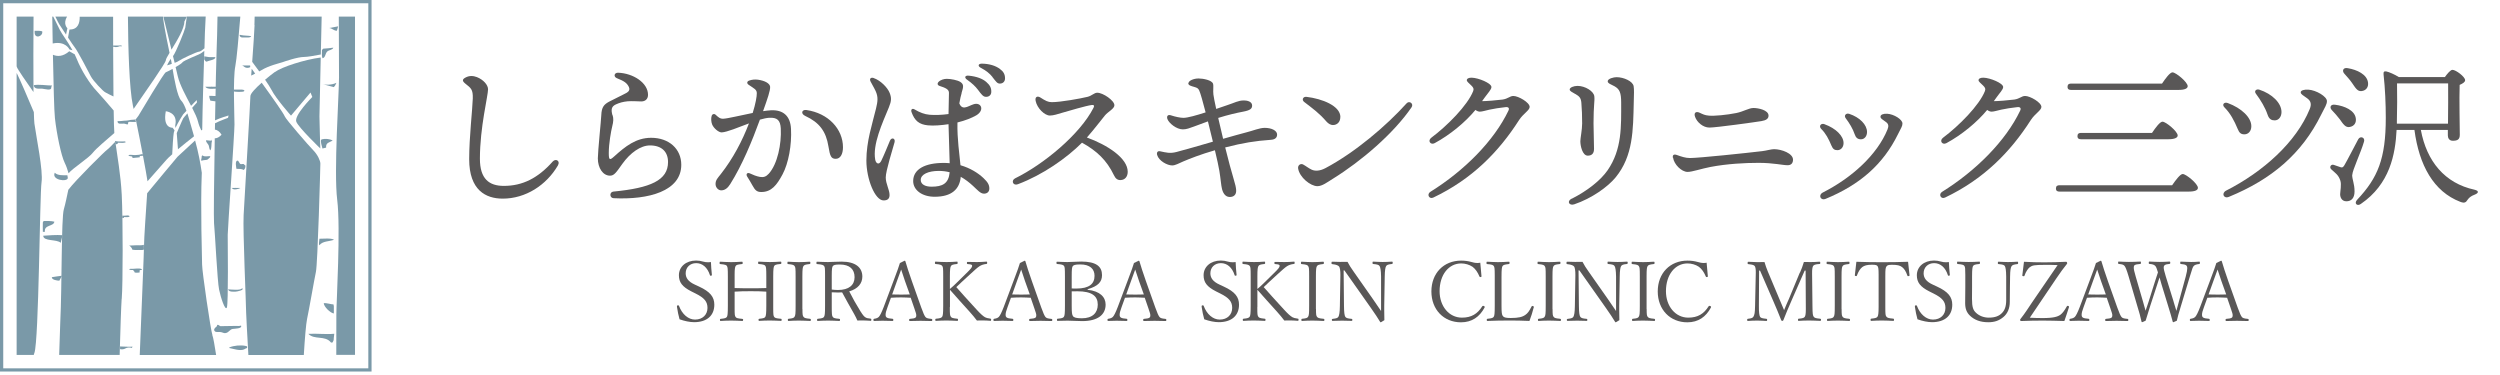 <svg width="340" height="51" viewBox="0 0 340 51" fill="none" xmlns="http://www.w3.org/2000/svg">
<g clip-path="url(#clip0_16_4901)">
<path d="M26.387 18.535C26.387 18.535 26.387 18.505 26.378 18.496C26.045 17.379 25.77 16.302 25.487 15.421C25.193 15.754 24.958 16.028 24.919 16.097C24.801 16.293 24.038 18.104 24.038 18.104L24.204 20.297C24.87 19.739 25.653 19.112 26.387 18.535Z" fill="#7A99A8"/>
<path d="M23.362 8.685C23.332 8.518 23.313 8.391 23.293 8.313C23.274 8.205 23.244 8.097 23.225 7.999C22.941 8.401 22.716 8.89 22.716 8.89C22.716 8.89 23.019 8.802 23.362 8.685Z" fill="#7A99A8"/>
<path d="M25.183 3.799C25.134 4.112 23.949 7.089 23.528 7.637C23.607 7.95 23.675 8.264 23.753 8.548C23.998 8.46 24.214 8.362 24.312 8.283C24.586 8.068 26.779 7.02 27.102 7.02C27.229 7.02 27.513 6.815 27.807 6.57C27.846 5.424 27.866 4.641 27.866 4.475C27.866 4.23 27.915 3.329 27.974 2.252H25.408C25.408 2.252 25.242 3.456 25.193 3.789L25.183 3.799Z" fill="#7A99A8"/>
<path d="M27.787 6.913C27.562 7.089 27.357 7.245 27.259 7.294C26.985 7.461 24.958 8.225 24.791 8.499C24.723 8.616 24.321 8.871 23.881 9.125C24.008 9.644 24.116 10.085 24.184 10.398C24.468 11.583 25.3 13.081 25.986 14.393C26.387 13.982 26.75 13.61 26.75 13.61L26.789 13.933C26.789 13.933 26.495 14.266 26.133 14.667C26.505 15.392 26.818 16.058 26.936 16.557C27.024 16.939 27.19 17.35 27.376 17.742C27.415 17.712 27.454 17.673 27.503 17.644C27.543 14.54 27.699 9.781 27.787 6.913Z" fill="#7A99A8"/>
<path d="M23.313 6.766C24.057 5.561 25.075 3.897 25.075 2.928L25.408 2.272H22.216C22.393 3.006 22.863 4.925 23.323 6.766H23.313Z" fill="#7A99A8"/>
<path d="M7.197 7.451C7.275 11.358 7.363 15.118 7.471 16.077C7.715 18.261 8.323 21.178 8.802 22.148C9.027 22.598 9.204 23.127 9.321 23.567C9.967 22.814 12.024 21.531 12.611 20.787C13.14 20.121 14.471 19.044 15.548 18.094C15.548 18.094 15.548 18.084 15.548 18.075C15.509 17.595 15.48 16.479 15.46 15.03C14.677 14.109 13.659 12.924 13.14 12.376C12.219 11.416 11.054 9.576 10.418 7.97C10.33 7.755 10.232 7.549 10.134 7.334V7.373L9.419 6.971C8.567 7.715 7.804 7.706 7.206 7.451H7.197Z" fill="#7A99A8"/>
<path d="M34.23 9.351C34.191 9.918 34.161 10.281 34.161 10.281C34.161 10.281 34.406 10.163 34.7 10.007L34.23 9.351Z" fill="#7A99A8"/>
<path d="M23.861 17.399C24.214 16.645 24.821 15.666 24.909 15.549C24.948 15.499 25.124 15.313 25.359 15.069C25.144 14.452 24.909 13.953 24.635 13.669C24.125 13.13 23.704 10.79 23.47 9.37C23.049 9.595 22.667 9.791 22.549 9.83C22.275 9.938 19.259 15.03 18.828 15.744C18.77 15.842 18.633 16.018 18.466 16.224C19.142 19.504 19.886 23.44 20.062 24.654C20.415 24.263 21.962 22.51 22.676 21.688C22.814 21.531 23.078 21.276 23.421 20.983C23.46 20.141 23.548 18.515 23.636 18.045C23.655 17.957 23.685 17.84 23.734 17.722L23.47 17.37C23.47 17.37 22.108 17.487 22.549 15.127C22.549 15.127 24.233 15.284 23.832 17.047L23.861 17.419V17.399Z" fill="#7A99A8"/>
<path d="M42.964 36.981C43.209 35.895 43.571 22.608 43.571 22.246C43.571 21.883 43.209 21.041 42.602 20.434C41.995 19.827 38.861 16.204 38.734 15.842C38.617 15.48 36.805 12.944 36.805 12.944L35.591 11.25C34.769 11.985 34.054 12.719 34.054 13.071C34.054 13.678 33.251 27.082 33.133 29.256C33.016 31.43 33.476 41.456 33.476 42.543C33.476 43.023 33.633 45.47 33.78 48.281H41.319C41.446 46.146 41.622 44.011 41.76 43.385C42.004 42.298 42.729 38.068 42.964 36.981Z" fill="#7A99A8"/>
<path d="M32.663 2.262H29.579C29.55 3.946 29.511 5.669 29.462 6.775C29.413 7.921 29.325 11.955 29.246 16.371C29.942 16.028 31.087 15.705 31.087 15.705L31.009 16.028C31.009 16.028 29.873 16.439 29.246 16.762C29.246 17.047 29.236 17.33 29.227 17.624C29.53 17.673 29.863 17.859 30.128 18.319C30.128 18.319 29.726 18.819 29.207 18.809C29.109 24.351 29.05 29.795 29.109 30.353C29.227 31.439 29.56 38.293 29.795 39.38C30.02 40.467 30.617 42.318 30.852 41.828C31.077 41.348 30.97 32.644 30.97 31.919C30.97 31.195 31.89 18.153 31.89 16.939C31.89 15.725 31.665 10.653 32.008 8.969C32.184 8.097 32.458 5.042 32.683 2.281L32.663 2.262Z" fill="#7A99A8"/>
<path d="M2.291 9.106C2.33 9.331 3.701 11.319 4.553 12.523C4.523 9.478 4.543 5.424 4.563 2.262H2.262V8.998C2.281 9.047 2.291 9.086 2.291 9.106Z" fill="#7A99A8"/>
<path d="M28.884 45.549C28.659 44.942 27.484 36.932 27.484 35.973C27.484 35.229 27.249 28.238 27.445 23.499C27.268 22.255 26.985 20.718 26.534 19.103C25.369 20.17 24.204 21.257 24.145 21.316C24.037 21.423 20.562 25.614 20.013 26.28C19.876 28.395 19.582 32.428 19.582 33.574C19.582 34.338 19.279 41.25 19.005 48.281H29.393C29.207 47.047 29.002 45.872 28.874 45.559L28.884 45.549Z" fill="#7A99A8"/>
<path d="M34.622 3.397C34.622 3.858 34.436 6.54 34.299 8.411C34.602 8.822 34.935 9.272 35.258 9.713C35.366 9.654 35.464 9.595 35.532 9.556C36.56 8.92 38.049 8.587 38.391 8.469C38.734 8.352 40.457 7.745 41.368 7.745C41.799 7.745 42.748 7.578 43.63 7.412C43.669 5.649 43.708 3.848 43.747 2.262H34.632C34.612 2.81 34.602 3.231 34.602 3.397H34.622Z" fill="#7A99A8"/>
<path d="M37.363 9.801C37.001 10.075 36.521 10.438 36.051 10.839C36.443 11.417 36.766 11.906 36.923 12.22C37.53 13.424 39.576 15.725 39.576 15.725L42.23 12.582L42.474 13.189C42.474 13.189 39.938 15.725 40.301 16.567C40.663 17.409 43.561 20.19 43.561 20.19C43.561 20.19 43.444 16.449 43.444 15.842C43.444 15.568 43.532 11.857 43.62 7.823C41.505 8.088 38.342 9.086 37.363 9.811V9.801Z" fill="#7A99A8"/>
<path d="M4.68 47.997C5.287 46.293 5.405 26.387 5.649 24.811C5.894 23.235 4.925 18.623 4.68 16.802C4.651 16.547 4.621 16.009 4.602 15.245C3.975 13.717 2.487 10.31 2.35 10.095C2.33 10.065 2.301 10.007 2.262 9.928V48.271H4.592C4.621 48.173 4.641 48.075 4.67 47.997H4.68Z" fill="#7A99A8"/>
<path d="M46.077 2.262C46.097 5.473 46.107 9.272 46.107 10.525C46.107 12.817 45.382 23.332 45.862 27.19C46.342 31.058 45.745 41.084 45.745 42.768C45.745 43.434 45.745 45.637 45.735 48.261H48.281V2.262H46.077Z" fill="#7A99A8"/>
<path d="M16.557 40.643C16.723 38.626 16.723 29.863 16.557 26.495C16.42 23.744 15.94 21.208 15.685 19.269C15.127 19.847 14.706 20.278 14.608 20.327C14.334 20.493 10.232 24.547 9.302 25.8V25.761C9.116 26.652 8.881 27.788 8.685 28.453C8.322 29.667 8.44 38.891 8.195 43.865C8.146 44.952 8.097 46.498 8.048 48.271H16.273C16.371 44.726 16.479 41.525 16.547 40.643H16.557Z" fill="#7A99A8"/>
<path d="M9.449 4.005L9.253 5.111C9.644 5.708 10.026 6.266 10.173 6.452C10.535 6.893 12.024 9.733 12.347 10.369C12.67 11.005 14.011 12.396 14.295 12.543C14.687 12.738 14.99 12.934 15.431 13.12C15.392 9.449 15.382 4.759 15.382 2.272H10.839C10.858 3.114 10.614 4.034 9.449 4.014V4.005Z" fill="#7A99A8"/>
<path d="M18.075 14.373C18.104 14.52 18.133 14.667 18.173 14.814C19.808 12.435 22.559 8.548 22.559 8.176C22.559 8.039 22.765 7.666 23.058 7.187C22.402 4.093 22.216 2.79 22.158 2.262H17.399C17.428 6.413 17.575 12.053 18.075 14.364V14.373Z" fill="#7A99A8"/>
<path d="M7.529 2.262C7.784 2.771 7.999 3.221 8.048 3.28C8.107 3.358 8.528 4.005 8.979 4.7L9.165 3.838C9.165 3.838 8.518 3.251 9.125 2.262H7.52H7.529Z" fill="#7A99A8"/>
<path d="M9.448 6.727L9.86 6.834C9.194 5.63 8.371 4.543 8.166 4.122C8.009 3.809 7.598 2.996 7.245 2.262H7.108C7.128 3.397 7.148 4.651 7.167 5.914C8.93 5.542 9.448 6.727 9.448 6.727Z" fill="#7A99A8"/>
<path d="M4.71 4.191C5.062 4.191 5.424 4.161 5.738 4.259C5.904 4.945 4.68 5.366 4.71 4.377" fill="#7A99A8"/>
<path d="M7.089 11.632C6.325 11.632 5.326 11.446 4.592 11.583C4.641 12.18 5.297 12.043 5.747 12.063C6.11 12.082 7.069 12.435 6.971 11.818" fill="#7A99A8"/>
<path d="M9.165 23.832C8.646 23.842 7.823 23.891 7.451 23.489C6.952 24.507 9.194 24.791 9.223 24.204" fill="#7A99A8"/>
<path d="M8.499 31.988C7.657 31.919 6.727 32.008 5.885 32.056C5.875 32.859 7.774 32.507 8.254 33.026" fill="#7A99A8"/>
<path d="M5.933 30.059C6.433 30.059 6.932 30.03 7.392 30.147C7.324 30.823 5.963 30.539 6.11 31.518C6.022 31.538 5.914 31.538 5.826 31.518C5.806 31.097 5.826 30.666 5.826 30.245" fill="#7A99A8"/>
<path d="M8.43 37.5C7.98 37.569 7.51 37.608 7.05 37.696C7.02 38.059 7.755 38.166 8.068 38.176" fill="#7A99A8"/>
<path d="M15.48 6.188H16.204C16.361 6.188 16.547 6.12 16.586 6.296C16.479 6.296 16.361 6.276 16.253 6.296C16.165 6.315 16.107 6.354 16.028 6.374C15.94 6.394 15.744 6.413 15.666 6.403C15.568 6.403 15.499 6.325 15.372 6.364C15.353 6.315 15.323 6.257 15.313 6.198C15.362 6.198 15.411 6.198 15.46 6.198" fill="#7A99A8"/>
<path d="M18.456 16.224C18.29 16.293 18.006 16.273 17.8 16.302C17.605 16.332 17.428 16.381 17.223 16.4C16.978 16.41 16.714 16.42 16.479 16.459C16.312 16.488 16.155 16.459 15.989 16.469C15.96 16.968 16.527 16.792 16.86 16.811C17.047 16.821 17.193 16.939 17.399 16.909C17.448 16.704 17.37 16.547 17.654 16.567C17.947 16.586 18.202 16.596 18.486 16.586C18.486 16.567 18.486 16.567 18.505 16.557C18.427 16.498 18.447 16.371 18.447 16.273" fill="#7A99A8"/>
<path d="M15.666 19.181C16.009 19.259 16.371 19.25 16.723 19.24C16.86 19.24 17.086 19.171 17.086 19.357C16.831 19.465 16.498 19.426 16.234 19.416C16.204 19.416 16.087 19.396 16.048 19.416C16.009 19.445 16.028 19.504 15.999 19.533C15.921 19.612 15.823 19.631 15.695 19.622C15.666 19.485 15.686 19.299 15.627 19.161" fill="#7A99A8"/>
<path d="M19.367 20.953C19.073 21.041 18.721 21.081 18.417 21.09C18.133 21.11 17.742 21.002 17.468 21.09C17.487 21.227 17.712 21.247 17.82 21.257C18.055 21.286 17.957 21.306 18.026 21.482C18.133 21.502 18.28 21.462 18.398 21.453C18.593 21.453 18.809 21.404 19.015 21.384C19.024 21.316 19.015 21.267 18.985 21.208C19.171 21.198 19.338 21.208 19.524 21.159C19.465 21.11 19.416 21.032 19.387 20.953" fill="#7A99A8"/>
<path d="M16.625 29.334H16.919C17.076 29.334 17.399 29.266 17.536 29.334C17.585 29.354 17.624 29.374 17.595 29.472C17.389 29.579 17.105 29.511 16.88 29.521C16.88 29.677 16.733 29.619 16.635 29.667" fill="#7A99A8"/>
<path d="M19.582 33.29C19.22 33.408 18.848 33.339 18.476 33.359C18.163 33.378 17.849 33.398 17.526 33.398C17.693 33.398 17.996 33.789 17.986 33.946C18.261 34.025 18.613 33.995 18.897 33.995C19.103 33.995 19.377 34.034 19.573 33.946C19.582 33.75 19.563 33.525 19.563 33.319" fill="#7A99A8"/>
<path d="M19.269 36.59C18.917 36.453 18.427 36.541 18.055 36.56C17.928 36.56 17.644 36.511 17.565 36.639C17.693 36.756 17.957 36.707 18.114 36.717C18.133 36.805 18.192 36.893 18.28 36.913C18.163 37.177 18.848 37.07 18.985 37.06C19.005 36.991 18.966 36.805 19.005 36.756C19.083 36.668 19.24 36.795 19.289 36.668" fill="#7A99A8"/>
<path d="M16.293 47.115C16.86 47.115 17.468 47.194 18.026 47.145C18.016 47.213 17.957 47.252 17.918 47.321C17.673 47.194 17.252 47.262 17.027 47.399C16.831 47.517 16.567 47.536 16.322 47.478C16.322 47.38 16.351 47.272 16.322 47.194" fill="#7A99A8"/>
<path d="M32.732 4.758C33.202 4.866 33.692 4.827 34.162 4.915C34.093 5.17 33.447 5.091 33.212 5.091C33.045 5.091 32.85 5.131 32.712 5.023C32.624 4.954 32.556 4.758 32.595 4.729" fill="#7A99A8"/>
<path d="M34.015 8.93C34.113 8.89 33.878 8.9 33.809 8.9C33.692 8.9 33.584 8.9 33.466 8.9H32.84C33.055 8.881 33.173 9.096 33.368 9.174C33.594 9.262 33.809 9.243 34.025 9.135C34.025 9.086 34.034 9.037 34.025 8.988" fill="#7A99A8"/>
<path d="M31.812 12.19C32.184 12.19 32.556 12.19 32.918 12.19C33.173 12.19 33.408 12.357 33.065 12.464C32.928 12.503 31.821 12.523 31.773 12.405" fill="#7A99A8"/>
<path d="M33.241 22.422C33.153 22.177 32.869 22.383 32.693 22.304C32.566 22.246 32.458 21.854 32.321 21.844C31.91 21.834 32.135 22.784 32.154 22.96C32.477 22.98 32.869 22.941 33.153 23.117C33.349 22.911 33.378 22.804 33.378 22.51" fill="#7A99A8"/>
<path d="M31.41 25.565C31.841 25.565 32.272 25.535 32.703 25.565C32.487 25.712 31.694 25.907 31.557 25.584" fill="#7A99A8"/>
<path d="M31.156 39.361C31.302 39.361 32.869 39.547 32.908 39.184C33.339 39.449 32.194 39.664 32.027 39.664C31.714 39.674 31.156 39.723 31.009 39.361" fill="#7A99A8"/>
<path d="M30.206 44.354C30.725 44.354 31.459 44.335 32.047 44.325C32.282 44.325 32.566 44.364 32.781 44.276C32.996 44.707 31.88 44.697 31.645 44.736C31.253 44.795 31.146 45.196 30.715 45.294C30.46 45.353 30.304 45.216 30.049 45.167C29.824 45.118 29.432 45.216 29.246 45.079C29.099 44.961 29.09 44.805 29.197 44.658C29.374 44.413 29.481 44.511 29.55 44.178C29.736 44.139 29.834 44.325 30 44.364" fill="#7A99A8"/>
<path d="M33.359 47.037C32.722 46.91 31.802 46.988 31.185 47.252C31.175 47.272 31.175 47.301 31.185 47.331C31.792 47.438 32.566 47.752 33.182 47.526C33.329 47.468 33.447 47.34 33.603 47.34C33.603 47.272 33.623 47.174 33.603 47.105" fill="#7A99A8"/>
<path d="M28.776 18.917C28.982 19.279 28.189 19.054 28.032 19.073C27.974 19.338 28.287 19.534 28.375 19.759C28.463 19.984 28.444 20.278 28.6 20.454C28.845 20.092 28.688 19.641 28.825 19.21" fill="#7A99A8"/>
<path d="M27.778 7.657C28.062 7.686 28.287 7.774 28.6 7.774C28.825 7.774 29.06 7.774 29.286 7.774C29.325 8.097 28.571 8.215 28.355 8.293C27.983 8.43 28.023 8.44 27.778 8.078" fill="#7A99A8"/>
<path d="M29.609 11.798C29.041 11.798 28.492 11.779 27.915 11.798C28.199 12.21 29.158 12.063 29.599 12.033C29.628 11.984 29.638 11.926 29.628 11.857" fill="#7A99A8"/>
<path d="M28.375 13.032C28.874 13.012 29.393 13.12 29.893 13.032C29.912 13.169 29.873 13.629 29.775 13.727C29.619 13.884 28.874 13.708 28.61 13.688C28.541 13.482 28.444 13.257 28.463 13.032" fill="#7A99A8"/>
<path d="M27.503 21.129C27.592 21.159 27.67 21.227 27.768 21.247C27.895 21.276 28.042 21.257 28.169 21.257C28.306 21.257 28.453 21.227 28.59 21.237C28.62 21.413 28.463 21.482 28.355 21.59C28.218 21.727 28.15 21.746 27.964 21.756C27.856 21.756 27.758 21.776 27.65 21.795C27.562 21.815 27.445 21.864 27.357 21.844C27.337 21.727 27.396 21.599 27.415 21.482C27.425 21.404 27.415 21.237 27.474 21.178" fill="#7A99A8"/>
<path d="M45.461 45.392C44.295 45.5 43.12 45.333 41.936 45.402C42.758 46.264 44.207 45.578 45 46.567C45.059 46.577 45.118 46.587 45.167 46.616C45.333 46.45 45.412 46.234 45.392 45.989" fill="#7A99A8"/>
<path d="M43.444 32.468C43.963 32.468 45.03 32.35 45.431 32.605C44.814 32.849 43.835 32.771 43.444 33.359C43.375 33.251 43.375 33.143 43.385 33.006" fill="#7A99A8"/>
<path d="M45.353 41.397C45.098 41.417 44.423 41.182 44.031 41.231C44.051 41.73 44.932 42.572 45.402 42.631C45.412 42.298 45.402 41.965 45.402 41.642" fill="#7A99A8"/>
<path d="M43.786 18.946C44.227 18.828 44.873 18.887 45.245 19.122C44.795 19.377 44.286 19.396 44.354 20.072C44.188 20.111 44.011 20.15 43.855 20.199C43.767 19.857 43.571 19.269 43.669 19.015" fill="#7A99A8"/>
<path d="M45.754 11.26C45.157 11.563 44.286 11.593 43.669 11.387C44.217 11.505 44.824 11.72 45.392 11.847C45.451 11.779 45.539 11.7 45.578 11.622" fill="#7A99A8"/>
<path d="M43.963 6.619C44.403 6.609 44.883 6.531 45.333 6.482C45.206 6.834 44.746 6.766 44.481 7.03C44.227 7.285 44.266 7.853 43.855 7.921C43.737 7.569 43.786 7.167 43.786 6.795" fill="#7A99A8"/>
<path d="M45.989 3.584C45.657 3.652 45.089 3.75 44.775 3.809C45.187 3.848 45.402 4.191 45.813 4.181" fill="#7A99A8"/>
<path d="M50.532 50.532H0V0H50.532V50.532ZM0.441 50.092H50.092V0.441H0.441V50.092Z" fill="#7A99A8"/>
<path d="M75.882 22.49C74.306 25.193 71.476 27.014 68.372 27.014C66.081 27.014 63.809 25.878 63.809 21.648C63.809 18.652 64.26 14.834 64.299 13.404C64.338 12.141 64.044 11.985 63.291 11.377C62.84 11.015 62.84 10.79 63.33 10.535C63.829 10.271 64.348 10.291 64.857 10.486C65.738 10.829 66.375 11.554 66.375 12.141C66.375 13.062 65.268 17.282 65.268 21.59C65.268 24.331 66.522 25.281 68.519 25.281C71.065 25.281 73.16 24.233 75.167 21.971C75.598 21.502 76.225 21.893 75.882 22.481V22.49Z" fill="#595757"/>
<path d="M83.323 15.686C83.451 16.136 83.431 16.528 83.264 17.184C83.098 17.84 82.794 19.543 82.794 20.806C82.794 21.795 82.922 21.825 83.529 21.276C85.046 19.906 86.496 18.74 88.562 18.74C90.98 18.74 92.654 20.248 92.654 22.412C92.654 25.996 88.209 27.19 83.451 26.955C82.883 26.926 82.863 26.113 83.421 26.055C88.503 25.565 90.853 24.508 90.853 22.04C90.853 20.63 89.981 19.778 88.395 19.778C87.122 19.778 85.712 20.787 84.645 22.275C83.803 23.46 83.529 23.891 82.961 23.891C81.992 23.891 81.306 22.833 81.306 21.541C81.306 20.62 81.757 16.263 81.776 15.666C81.815 14.54 82.168 14.207 82.804 13.845C83.079 13.688 84.968 12.778 85.272 12.591C85.585 12.396 85.663 12.122 85.536 11.847C85.262 11.28 84.9 11.035 83.891 10.633C83.411 10.438 83.519 9.879 84.058 9.889C86.094 9.958 88.131 11.25 88.131 12.895C88.131 13.453 87.778 13.796 87.21 13.796C87.093 13.796 85.82 13.727 85.36 13.776C84.753 13.835 84.253 13.972 83.764 14.197C83.176 14.472 83.069 14.853 83.294 15.676L83.323 15.686Z" fill="#595757"/>
<path d="M102.925 12.67C102.925 12.18 102.563 12.043 101.819 11.534C101.545 11.348 101.564 11.084 101.868 10.966C102.23 10.829 102.661 10.78 103.092 10.839C104.041 10.976 104.697 11.348 104.737 11.798C104.776 12.298 104.374 13.443 103.777 15.118C104.159 15.059 104.521 15.02 104.835 15C106.519 14.912 107.488 15.774 107.576 17.517C107.694 19.68 107.243 22.206 106.421 23.724C105.647 25.163 104.923 26.113 103.542 26.113C102.964 26.113 102.71 25.917 102.328 25.212C102.113 24.811 101.878 24.429 101.613 24.008C101.408 23.675 101.633 23.411 101.995 23.587C102.377 23.773 102.896 23.979 103.336 24.057C103.836 24.145 104.179 24.038 104.551 23.626C105.755 22.304 106.293 19.553 106.186 17.477C106.127 16.351 105.706 15.96 104.609 16.018C104.257 16.038 103.826 16.136 103.346 16.273C102.318 19.103 100.947 22.442 99.312 25.036C98.96 25.604 98.558 25.888 98.088 25.888C97.677 25.888 97.315 25.487 97.315 25.026C97.315 24.488 97.599 24.224 98.03 23.675C99.694 21.56 100.967 19.122 101.858 16.782C100.389 17.331 98.882 17.967 98.157 18.006C97.746 18.026 97.05 17.438 96.845 16.91C96.708 16.557 96.688 16.077 96.786 15.764C96.865 15.509 97.119 15.431 97.315 15.597C97.658 15.911 97.912 16.175 98.372 16.146C99.019 16.116 100.722 15.686 102.367 15.362C102.759 14.119 102.935 13.101 102.925 12.68V12.67ZM109.662 14.961C112.668 15.392 114.645 17.566 114.645 20.033C114.645 20.963 114.283 21.599 113.666 21.599C113.049 21.599 112.883 21.276 112.668 19.915C112.344 17.869 111.434 16.655 109.525 15.774C108.839 15.46 109.064 14.873 109.662 14.961Z" fill="#595757"/>
<path d="M118.836 10.623C119.717 10.917 120.706 11.887 121 12.65C121.245 13.287 121.254 13.708 120.892 14.589C119.991 16.763 118.65 19.671 119.032 21.727C119.12 22.216 119.531 22.51 119.854 21.864C120.207 21.149 120.745 19.817 121.029 19.142C121.245 18.623 121.813 18.799 121.656 19.357C121.421 20.229 120.461 23.244 120.461 24.126C120.461 25.007 120.98 25.8 120.98 26.524C120.98 26.985 120.745 27.259 120.168 27.259C118.993 27.259 117.828 24.341 117.828 21.834C117.828 19.21 118.63 16.87 119.14 14.755C119.375 13.767 119.453 13.189 119.081 12.376C118.816 11.808 118.513 11.348 118.386 11.064C118.2 10.672 118.474 10.486 118.836 10.614V10.623ZM130.781 12.67C130.693 12.944 130.576 13.453 130.468 14.06C130.958 15.284 131.956 14.119 132.759 14.119C133.562 14.119 133.797 15.088 132.759 15.695C132.162 16.038 131.261 16.4 130.213 16.655C130.164 18.946 130.488 20.914 130.625 22.471C131.937 22.853 133.014 23.519 133.758 24.224C134.355 24.791 134.551 25.154 134.551 25.643C134.551 26.064 134.267 26.338 133.826 26.338C133.337 26.338 132.955 25.859 132.328 25.281C131.809 24.801 131.261 24.38 130.664 24.047C130.507 25.722 129.44 26.759 127.11 26.759C125.416 26.759 124.192 25.859 124.192 24.625C124.192 23.009 125.807 22.158 128.324 22.158C128.608 22.158 128.882 22.167 129.156 22.197C129.117 20.836 129.029 18.172 128.999 16.89C128.05 17.037 126.973 17.125 126.199 17.047C125.024 16.929 124.397 16.449 123.967 15.245C123.839 14.893 124.065 14.697 124.368 14.873C125.093 15.304 125.739 15.549 126.424 15.607C127.119 15.666 128.118 15.637 128.999 15.509C129.019 14.413 129.058 12.866 129.058 12.621C129.058 12.131 128.539 11.935 127.795 11.691C127.491 11.593 127.433 11.358 127.648 11.133C127.932 10.849 128.392 10.721 128.764 10.721C129.303 10.721 130.233 10.898 130.605 11.143C131.075 11.466 131.065 11.74 130.772 12.65L130.781 12.67ZM126.689 25.389C128.187 25.389 129.009 24.968 129.156 23.43C128.686 23.303 128.187 23.244 127.668 23.244C126.248 23.244 125.22 23.714 125.22 24.468C125.22 25.114 125.895 25.389 126.689 25.389ZM131.516 10.839C131.104 10.545 131.241 10.232 131.76 10.291C132.808 10.398 133.611 10.692 134.13 11.143C134.639 11.583 134.835 11.965 134.815 12.513C134.805 12.925 134.502 13.189 134.071 13.169C133.709 13.159 133.474 12.846 132.994 12.2C132.642 11.74 132.221 11.338 131.525 10.839H131.516ZM134.982 10.477C134.59 9.987 134.12 9.605 133.386 9.223C132.926 8.979 133.043 8.646 133.552 8.655C134.541 8.675 135.403 8.93 135.99 9.38C136.48 9.742 136.685 10.114 136.685 10.663C136.685 11.084 136.401 11.368 135.98 11.368C135.608 11.368 135.462 11.094 134.972 10.486L134.982 10.477Z" fill="#595757"/>
<path d="M141.483 13.257C142.188 13.708 142.531 13.894 143.04 13.894C144.254 13.894 146.947 13.404 147.906 13.169C148.503 13.022 148.807 12.611 149.228 12.611C150.011 12.611 151.558 13.668 151.558 14.315C151.558 14.794 150.677 15.196 150.266 15.705C149.845 16.214 148.758 17.644 147.818 18.701C150.599 19.71 153.37 21.502 153.37 23.362C153.37 24.018 152.998 24.468 152.41 24.488C151.989 24.507 151.715 24.302 151.48 23.802C150.52 21.805 149.169 20.513 147.152 19.406C145.076 21.492 141.796 23.793 138.428 25.056C137.753 25.31 137.478 24.537 138.056 24.253C141.924 22.353 146.858 18.3 148.719 14.657C148.866 14.373 148.777 14.236 148.454 14.285C147.7 14.383 145.351 15.079 144.371 15.362C143.931 15.49 143.285 15.715 142.785 15.715C142.08 15.715 141.052 14.736 140.847 13.727C140.729 13.179 141.082 13.003 141.483 13.257Z" fill="#595757"/>
<path d="M161.633 11.309C161.633 11.005 162.289 10.672 163.004 10.672C163.621 10.672 164.816 10.898 164.972 11.387C165.07 11.691 164.953 12.327 165.021 12.846C165.06 13.159 165.197 13.874 165.403 14.814C166.059 14.589 166.598 14.403 166.862 14.315C167.91 13.982 168.38 13.659 169.173 13.659C169.545 13.659 170.289 13.776 170.289 14.354C170.289 14.775 170.044 15 169.065 15.186C168.223 15.343 167.058 15.607 165.677 16.038C165.873 16.91 166.108 17.889 166.343 18.878C167.665 18.506 168.82 18.173 169.486 18.006C170.397 17.781 171.297 17.389 171.993 17.389C172.942 17.389 173.686 17.761 173.686 18.3C173.686 18.682 173.461 18.975 172.835 19.015C170.72 19.162 169.065 19.426 166.627 20.052C167.048 21.727 167.459 23.313 167.782 24.361C168.008 25.095 168.096 25.516 168.115 25.829C168.154 26.358 167.919 26.71 167.42 26.779C166.803 26.867 166.392 26.466 166.196 25.722C166.059 25.183 166.02 24.361 165.834 23.244C165.746 22.696 165.511 21.619 165.227 20.434C163.318 20.983 161.78 21.59 160.909 21.962C160.361 22.197 159.842 22.5 159.421 22.5C158.745 22.5 157.599 21.874 157.374 21.081C157.276 20.728 157.443 20.503 157.766 20.571C158.598 20.748 159.107 20.904 160.008 20.669C161.203 20.366 163.102 19.798 164.953 19.269C164.708 18.261 164.463 17.262 164.277 16.508C163.572 16.763 162.906 17.017 162.368 17.213C161.8 17.419 161.369 17.595 160.87 17.595C159.998 17.595 158.99 16.763 158.774 16.204C158.628 15.823 158.804 15.519 159.284 15.695C159.773 15.862 160.517 16.028 160.948 16.028C161.516 16.028 162.75 15.676 163.964 15.284C163.582 13.816 163.278 12.719 163.102 12.327C162.975 12.034 162.838 11.936 162.407 11.818C161.966 11.691 161.604 11.612 161.604 11.309H161.633Z" fill="#595757"/>
<path d="M191.291 14.06C191.673 13.629 192.309 14.109 191.967 14.599C189.529 18.153 185.152 21.913 181.255 24.321C180.521 24.772 179.825 25.32 179.169 25.32C178.229 25.32 176.731 24.116 176.545 22.911C176.477 22.441 176.898 22.206 177.211 22.363C177.613 22.578 177.985 22.892 178.396 23.078C178.846 23.284 179.493 23.274 180.266 22.862C184.271 20.738 188.52 17.135 191.291 14.06ZM182.283 15.93C182.283 16.567 181.872 17.007 181.275 17.007C181 17.007 180.667 16.841 180.393 16.527C179.404 15.382 178.611 14.824 177.368 13.864C176.996 13.58 177.211 13.12 177.671 13.169C179.825 13.424 182.293 14.403 182.293 15.921L182.283 15.93Z" fill="#595757"/>
<path d="M200.358 12.366C200.465 12.092 200.387 11.906 200.103 11.632C199.79 11.319 199.476 11.093 199.486 10.907C199.486 10.692 199.751 10.555 200.152 10.565C201.063 10.584 202.845 11.319 202.835 11.838C202.835 12.18 202.336 12.67 201.944 13.228C201.817 13.404 201.689 13.571 201.562 13.757C202.13 13.757 203.51 13.649 204.343 13.541C205.097 13.434 205.332 13.052 205.821 13.052C206.497 13.052 208.034 13.933 208.034 14.54C208.034 15.01 207.163 15.441 206.585 16.341C203.785 20.718 200.152 24.38 194.933 26.867C194.365 27.141 194.003 26.427 194.522 26.094C199.193 23.186 203.197 19.132 205.146 15.049C205.312 14.706 205.146 14.53 204.764 14.569C204 14.648 203.109 14.794 202.571 14.912C202.159 15 201.572 15.186 201.268 15.186C201.063 15.186 200.857 15.098 200.661 14.951C199.29 16.616 197.205 18.339 195.119 19.465C194.561 19.768 194.101 19.142 194.669 18.721C196.803 17.125 199.584 14.344 200.358 12.376V12.366Z" fill="#595757"/>
<path d="M213.762 27.024C215.896 25.947 217.698 24.507 218.628 23.166C220.616 20.297 220.479 17.145 220.479 13.962C220.479 12.591 220.263 12.131 219.588 11.74C219.137 11.485 218.648 11.358 218.648 11.054C218.648 10.692 219.47 10.496 219.842 10.496C220.841 10.496 222.055 11.054 222.173 11.71C222.251 12.161 222.221 12.866 222.192 13.864C222.104 17.663 222.124 21.208 219.715 24.135C218.677 25.398 216.484 26.985 214.095 27.788C213.429 28.013 213.018 27.386 213.762 27.004V27.024ZM214.242 12.787C213.772 12.513 213.478 12.386 213.478 12.171C213.478 11.896 214.036 11.681 214.545 11.681C215.573 11.681 216.748 12.405 216.827 13.091C216.905 13.767 216.719 14.256 216.719 16.772C216.719 17.438 216.787 19.72 216.787 20.248C216.787 20.865 216.494 21.169 215.936 21.169C215.211 21.169 214.927 19.837 214.927 19.21C214.927 18.828 215.172 17.624 215.172 16.792C215.172 15.832 215.142 14.814 215.064 13.962C215.005 13.326 214.81 13.111 214.261 12.787H214.242Z" fill="#595757"/>
<path d="M227.509 21.453C227.45 21.061 227.656 20.934 228.057 21.08C228.654 21.296 229.232 21.492 229.829 21.492C231.033 21.492 237.574 20.806 239.679 20.552C240.198 20.493 240.883 20.287 241.275 20.287C242.323 20.297 243.85 20.865 243.85 21.717C243.85 22.187 243.596 22.471 243.116 22.471C242.44 22.471 241.207 22.148 239.17 22.148C237.31 22.148 234.891 22.275 232.62 22.706C231.396 22.941 230.133 23.381 229.516 23.381C228.684 23.381 227.665 22.353 227.538 21.443L227.509 21.453ZM232.492 17.35C231.601 17.35 230.789 16.616 230.534 15.901C230.319 15.323 230.661 15.108 231.131 15.323C231.611 15.548 231.846 15.676 232.404 15.725C233.158 15.793 234.823 15.636 236.135 15.372C237.143 15.166 237.838 14.687 238.475 14.687C239.111 14.687 240.521 14.961 240.521 15.725C240.521 16.146 240.198 16.361 239.562 16.469C238.808 16.596 233.403 17.35 232.483 17.35H232.492Z" fill="#595757"/>
<path d="M248.149 16.9C249.686 17.458 250.724 18.496 250.724 19.455C250.724 20.013 250.371 20.424 249.882 20.424C249.48 20.424 249.265 20.258 249.069 19.788C248.697 18.897 248.305 18.143 247.688 17.536C247.307 17.154 247.649 16.704 248.139 16.89L248.149 16.9ZM248.286 27.043C247.591 27.327 247.238 26.524 247.904 26.182C251.84 24.184 255.296 21.061 256.706 17.595C256.892 17.135 256.833 16.841 256.491 16.596C255.942 16.195 255.747 16.126 255.747 15.862C255.747 15.597 256.119 15.441 256.657 15.47C257.568 15.519 258.733 16.244 258.733 16.792C258.733 17.174 258.566 17.36 258.116 18.27C256.119 22.324 252.985 25.114 248.266 27.053L248.286 27.043ZM251.487 15.48C252.917 15.95 253.916 16.958 253.916 17.957C253.916 18.525 253.563 18.946 253.093 18.946C252.653 18.946 252.388 18.731 252.232 18.251C251.997 17.536 251.527 16.753 251.008 16.067C250.743 15.715 251.066 15.343 251.478 15.48H251.487Z" fill="#595757"/>
<path d="M269.954 12.366C270.061 12.092 269.983 11.906 269.699 11.632C269.386 11.319 269.072 11.093 269.082 10.907C269.082 10.692 269.347 10.555 269.748 10.565C270.659 10.584 272.441 11.319 272.431 11.838C272.431 12.18 271.931 12.67 271.54 13.228C271.413 13.404 271.285 13.571 271.158 13.757C271.726 13.757 273.106 13.649 273.939 13.541C274.693 13.434 274.928 13.052 275.417 13.052C276.093 13.052 277.63 13.933 277.63 14.54C277.63 15.01 276.759 15.441 276.181 16.341C273.381 20.718 269.748 24.38 264.529 26.867C263.961 27.141 263.599 26.427 264.118 26.094C268.788 23.186 272.793 19.132 274.742 15.049C274.908 14.706 274.742 14.53 274.36 14.569C273.596 14.648 272.705 14.794 272.166 14.912C271.755 15 271.168 15.186 270.864 15.186C270.659 15.186 270.453 15.098 270.257 14.951C268.886 16.616 266.801 18.339 264.715 19.465C264.157 19.768 263.697 19.142 264.265 18.721C266.399 17.125 269.18 14.344 269.954 12.376V12.366Z" fill="#595757"/>
<path d="M295.401 25.203C295.891 24.498 296.507 23.665 296.85 23.665C297.301 23.665 298.916 24.987 298.916 25.545C298.916 25.849 298.554 26.055 297.682 26.055H280.078C279.804 26.055 279.608 25.966 279.608 25.624C279.608 25.3 279.804 25.193 280.078 25.193H295.401V25.203ZM294.03 11.377C294.5 10.672 295.117 9.84 295.46 9.84C295.91 9.84 297.526 11.162 297.526 11.72C297.526 12.024 297.144 12.229 296.292 12.229H281.654C281.38 12.229 281.184 12.141 281.184 11.799C281.184 11.475 281.38 11.368 281.654 11.368H294.03V11.377ZM292.669 18.084C293.139 17.379 293.756 16.547 294.099 16.547C294.549 16.547 296.165 17.869 296.165 18.427C296.165 18.721 295.763 18.936 294.931 18.936H283.005C282.731 18.936 282.535 18.848 282.535 18.505C282.535 18.182 282.731 18.075 283.005 18.075H292.669V18.084Z" fill="#595757"/>
<path d="M302.97 14.011C304.859 14.706 306.181 15.979 306.181 17.164C306.181 17.849 305.76 18.27 305.241 18.27C304.781 18.27 304.546 18.084 304.331 17.546C303.851 16.4 303.332 15.411 302.529 14.608C302.128 14.207 302.509 13.835 302.97 14.011ZM303.136 26.769C302.411 27.073 302.069 26.27 302.764 25.917C307.826 23.342 312.291 19.318 314.122 14.834C314.386 14.187 314.288 13.747 313.799 13.385C313.221 12.954 312.898 12.826 312.898 12.552C312.898 12.278 313.407 12.161 313.926 12.19C315.013 12.259 316.462 13.13 316.462 13.747C316.462 14.207 316.198 14.559 315.688 15.578C313.035 20.953 308.903 24.4 303.136 26.769ZM306.798 12.738C306.514 12.357 306.876 12.072 307.258 12.19C309.021 12.768 310.284 14.021 310.284 15.235C310.284 15.891 309.892 16.371 309.363 16.371C308.962 16.371 308.6 16.244 308.384 15.578C308.071 14.648 307.464 13.629 306.798 12.738Z" fill="#595757"/>
<path d="M319.895 23.773C319.895 24.459 320.218 24.968 320.218 26.035C320.218 26.955 319.767 27.376 319.111 27.376C318.455 27.376 318.26 26.799 318.26 26.417C318.26 26.035 318.475 25.095 318.279 24.537C318.005 23.744 317.594 23.538 317.065 23.039C316.722 22.735 317.026 22.295 317.388 22.422C317.662 22.51 318.093 22.657 318.328 22.745C318.563 22.814 318.671 22.745 318.837 22.471C319.219 21.834 320.286 19.739 320.717 18.946C320.991 18.437 321.677 18.691 321.51 19.25C321.079 20.748 319.914 23.176 319.914 23.773H319.895ZM317.143 14.99C316.781 14.628 316.928 14.139 317.594 14.246C318.876 14.413 320.218 15.01 320.384 16.058C320.492 16.674 320.188 17.164 319.552 17.272C318.974 17.379 318.651 16.841 318.211 16.224C317.888 15.793 317.506 15.372 317.143 14.99ZM318.827 10.016C318.485 9.635 318.661 9.145 319.297 9.272C320.58 9.488 321.902 10.124 322.049 11.211C322.137 11.828 321.814 12.298 321.197 12.386C320.6 12.474 320.326 11.916 319.875 11.28C319.572 10.829 319.17 10.408 318.827 10.016ZM329.236 17.673C330.029 21.942 332.496 24.928 336.53 25.8C337.235 25.966 337.039 26.289 336.569 26.466C335.991 26.681 335.776 26.916 335.59 27.171C335.375 27.513 335.189 27.68 334.591 27.445C330.969 26.054 329.001 22.471 328.364 17.673H325.936C325.769 21.002 325.016 25.036 321.07 27.738C320.561 28.101 320.11 27.65 320.58 27.161C323.371 24.194 324.467 21.609 324.467 16.028C324.467 14.148 324.379 12.063 324.164 10.114C324.125 9.772 324.252 9.664 324.526 9.713C324.869 9.772 325.72 10.144 326.23 10.477H332.506C332.829 10.026 333.27 9.497 333.534 9.497C333.984 9.497 335.257 10.437 335.257 10.907C335.257 11.182 334.895 11.377 334.513 11.544C334.444 13.336 334.533 17.428 334.533 18.329C334.533 18.995 334.19 19.142 333.573 19.142C333.083 19.142 332.907 18.76 332.907 18.417V17.673H329.236ZM325.975 16.821H332.927C332.946 15.118 332.966 12.533 332.946 11.338H325.995C326.034 13.003 326.014 14.726 325.975 16.518V16.821Z" fill="#595757"/>
<path d="M94.015 39.625C92.782 38.998 92.331 38.391 92.331 37.432C92.331 36.286 93.281 35.434 94.671 35.434C95.024 35.434 95.308 35.483 95.602 35.572C95.817 35.64 96.081 35.669 96.316 35.669C96.453 35.669 96.581 35.66 96.688 35.64C96.698 36.1 96.757 36.815 96.816 37.383V37.412C96.816 37.471 96.747 37.5 96.639 37.5C96.581 37.5 96.561 37.471 96.551 37.422C96.209 36.355 95.523 35.787 94.681 35.787C93.839 35.787 93.252 36.365 93.252 37.167C93.252 37.804 93.614 38.303 94.495 38.705L95.063 38.969C96.6 39.674 97.148 40.399 97.148 41.437C97.148 42.886 96.179 43.816 94.397 43.816C93.82 43.816 93.105 43.669 92.419 43.424C92.272 42.905 92.155 42.347 92.067 41.73V41.642C92.057 41.574 92.116 41.525 92.224 41.525C92.292 41.525 92.312 41.534 92.341 41.593C92.772 42.758 93.624 43.463 94.524 43.463C95.562 43.463 96.218 42.788 96.218 41.877C96.218 41.035 95.807 40.516 94.583 39.909L94.015 39.625Z" fill="#595757"/>
<path d="M99.909 41.887C99.909 42.846 99.929 42.925 100.037 43.101C100.115 43.238 100.272 43.307 100.947 43.365C101.036 43.375 101.065 43.385 101.065 43.502C101.065 43.62 101.045 43.649 100.947 43.649C100.497 43.63 99.909 43.6 99.449 43.6C98.989 43.6 98.431 43.62 98 43.649C97.932 43.649 97.912 43.62 97.912 43.502C97.912 43.404 97.922 43.375 98 43.365C98.607 43.307 98.744 43.248 98.852 43.101C98.94 42.974 98.989 42.729 98.989 41.593V37.618C98.989 36.482 98.96 36.345 98.862 36.179C98.793 36.051 98.637 35.973 97.951 35.914C97.873 35.904 97.863 35.895 97.863 35.777C97.863 35.62 97.883 35.591 97.951 35.591C98.402 35.611 98.989 35.65 99.449 35.65C99.909 35.65 100.468 35.62 100.889 35.591C100.967 35.591 101.006 35.611 101.006 35.777C101.006 35.895 100.977 35.904 100.889 35.914C100.252 35.983 100.145 36.032 100.047 36.179C99.959 36.335 99.909 36.57 99.909 37.344V39.175C100.683 39.204 101.368 39.204 102.093 39.204C102.818 39.204 103.483 39.204 104.218 39.175V37.608C104.218 36.511 104.188 36.316 104.09 36.169C104.022 36.051 103.895 35.963 103.199 35.904C103.121 35.895 103.101 35.875 103.101 35.767C103.101 35.611 103.121 35.581 103.199 35.581C103.64 35.601 104.237 35.64 104.697 35.64C105.158 35.64 105.716 35.611 106.147 35.581C106.235 35.581 106.264 35.601 106.264 35.767C106.264 35.865 106.244 35.895 106.147 35.904C105.51 35.953 105.373 36.041 105.295 36.169C105.216 36.296 105.158 36.541 105.158 37.608V41.848C105.158 42.846 105.187 42.944 105.285 43.091C105.373 43.228 105.5 43.297 106.215 43.355C106.293 43.365 106.303 43.375 106.303 43.493C106.303 43.62 106.284 43.639 106.215 43.639C105.726 43.62 105.148 43.59 104.697 43.59C104.247 43.59 103.669 43.61 103.258 43.639C103.18 43.639 103.16 43.61 103.16 43.493C103.16 43.395 103.17 43.365 103.258 43.355C103.865 43.297 104.002 43.228 104.081 43.091C104.169 42.934 104.218 42.67 104.218 41.583V39.664C103.483 39.605 102.798 39.605 102.093 39.605C101.388 39.605 100.673 39.605 99.909 39.664V41.877V41.887Z" fill="#595757"/>
<path d="M109.133 42.024C109.133 42.797 109.162 42.934 109.27 43.081C109.378 43.228 109.505 43.297 110.161 43.355C110.249 43.365 110.278 43.385 110.278 43.502C110.278 43.63 110.259 43.649 110.161 43.649C109.711 43.63 109.123 43.6 108.653 43.6C108.222 43.6 107.645 43.62 107.233 43.649C107.165 43.649 107.145 43.63 107.145 43.502C107.145 43.385 107.165 43.365 107.233 43.355C107.831 43.306 107.978 43.218 108.056 43.081C108.173 42.886 108.203 42.719 108.203 41.593V37.618C108.203 36.462 108.183 36.365 108.066 36.188C107.987 36.061 107.85 35.973 107.175 35.914C107.096 35.904 107.087 35.885 107.087 35.777C107.087 35.62 107.106 35.591 107.175 35.591C107.615 35.611 108.213 35.65 108.643 35.65C109.104 35.65 109.671 35.62 110.092 35.591C110.181 35.591 110.21 35.611 110.21 35.777C110.21 35.875 110.19 35.904 110.092 35.914C109.534 35.973 109.368 36.032 109.27 36.188C109.172 36.345 109.123 36.531 109.123 37.618V42.024H109.133Z" fill="#595757"/>
<path d="M113.118 41.593C113.118 42.739 113.137 42.915 113.245 43.081C113.333 43.228 113.48 43.307 114.117 43.355C114.214 43.365 114.244 43.385 114.244 43.502C114.244 43.63 114.224 43.649 114.126 43.649C113.666 43.63 113.108 43.6 112.658 43.6C112.207 43.6 111.639 43.62 111.218 43.649C111.14 43.649 111.12 43.63 111.12 43.502C111.12 43.385 111.14 43.365 111.218 43.355C111.855 43.297 111.992 43.218 112.07 43.081C112.168 42.895 112.207 42.719 112.207 41.593V37.432C112.207 36.472 112.188 36.335 112.08 36.188C111.972 36.041 111.835 35.973 111.12 35.914C111.042 35.904 111.032 35.885 111.032 35.777C111.032 35.62 111.062 35.591 111.12 35.591C111.571 35.611 112.178 35.64 112.609 35.64C113 35.64 113.715 35.581 114.469 35.581C116.369 35.581 117.279 36.394 117.279 37.618C117.279 38.529 116.692 39.282 115.497 39.625C115.928 40.487 116.418 41.368 117.034 42.357C117.367 42.876 117.524 43.062 117.73 43.179C117.847 43.248 118.033 43.307 118.405 43.336C118.483 43.346 118.503 43.365 118.503 43.483C118.503 43.6 118.483 43.63 118.415 43.63C118.004 43.61 117.681 43.581 117.377 43.581C117.093 43.581 116.927 43.581 116.604 43.59C116.486 43.307 116.329 43.013 116.183 42.739C115.615 41.75 115.057 40.741 114.528 39.762C114.381 39.772 114.156 39.782 113.97 39.782C113.686 39.782 113.382 39.772 113.118 39.752V41.574V41.593ZM113.118 39.38C113.363 39.41 113.647 39.439 113.96 39.439C115.458 39.439 116.222 38.763 116.222 37.696C116.222 36.629 115.575 35.973 114.205 35.973C113.568 35.973 113.382 36.041 113.265 36.188C113.167 36.325 113.118 36.541 113.118 37.5V39.38Z" fill="#595757"/>
<path d="M123.878 40.496C123.487 40.477 123.017 40.447 122.586 40.447C122.126 40.447 121.666 40.457 121.166 40.496L120.706 41.769C120.51 42.279 120.442 42.572 120.442 42.807C120.442 43.16 120.579 43.297 121.391 43.355C121.47 43.365 121.489 43.385 121.489 43.502C121.489 43.63 121.48 43.649 121.391 43.649C120.97 43.639 120.442 43.62 120.03 43.62C119.619 43.62 119.247 43.63 118.885 43.649C118.807 43.649 118.787 43.63 118.787 43.502C118.787 43.385 118.807 43.365 118.885 43.355C119.218 43.306 119.394 43.228 119.531 43.081C119.678 42.925 119.903 42.494 120.197 41.72L121.529 38.176C122.106 36.639 122.233 36.286 122.39 35.767L123.036 35.454C123.036 35.454 123.115 35.464 123.134 35.542C123.35 36.267 123.575 36.981 124.016 38.235L125.288 41.818C125.582 42.641 125.719 42.915 125.846 43.091C125.944 43.238 126.15 43.326 126.659 43.365C126.757 43.375 126.786 43.395 126.786 43.512C126.786 43.639 126.767 43.659 126.659 43.659C126.228 43.649 125.641 43.63 125.19 43.63C124.74 43.63 124.172 43.649 123.741 43.659C123.663 43.659 123.643 43.639 123.643 43.512C123.643 43.395 123.663 43.375 123.741 43.365C124.515 43.306 124.613 43.199 124.613 42.886C124.613 42.719 124.564 42.543 124.348 41.926L123.859 40.506L123.878 40.496ZM123.085 38.245C122.841 37.51 122.703 37.099 122.557 36.658C122.41 37.089 122.224 37.549 121.979 38.245L121.333 40.046C121.744 40.066 122.175 40.066 122.586 40.066C122.958 40.066 123.369 40.066 123.732 40.046L123.085 38.245Z" fill="#595757"/>
<path d="M129.175 41.769C129.175 42.788 129.195 42.895 129.313 43.072C129.391 43.209 129.548 43.287 130.194 43.346C130.272 43.355 130.292 43.375 130.292 43.493C130.292 43.61 130.272 43.639 130.194 43.639C129.734 43.62 129.166 43.59 128.725 43.59C128.284 43.59 127.707 43.61 127.296 43.639C127.217 43.639 127.198 43.61 127.198 43.493C127.198 43.375 127.217 43.355 127.296 43.346C127.873 43.297 128.04 43.218 128.138 43.072C128.226 42.915 128.275 42.7 128.275 41.583V37.608C128.275 36.472 128.255 36.335 128.147 36.179C128.049 36.032 127.863 35.953 127.237 35.904C127.168 35.895 127.149 35.885 127.149 35.767C127.149 35.611 127.168 35.581 127.237 35.581C127.677 35.611 128.275 35.64 128.725 35.64C129.175 35.64 129.714 35.62 130.145 35.581C130.223 35.581 130.243 35.601 130.243 35.767C130.243 35.865 130.223 35.895 130.145 35.904C129.567 35.963 129.42 36.032 129.332 36.179C129.234 36.345 129.185 36.59 129.185 37.608V39.302C129.538 39.008 129.831 38.734 130.125 38.44L131.369 37.216C132.074 36.541 132.211 36.335 132.211 36.159C132.211 36.012 132.132 35.953 131.613 35.914C131.525 35.904 131.496 35.895 131.496 35.777C131.496 35.64 131.516 35.62 131.613 35.62C132.025 35.63 132.436 35.64 132.857 35.64C133.239 35.64 133.728 35.62 134.159 35.581C134.238 35.581 134.257 35.611 134.257 35.748C134.257 35.865 134.238 35.885 134.159 35.895C133.738 35.944 133.454 36.051 133.209 36.208C132.926 36.394 132.573 36.707 131.878 37.353L130.791 38.352C130.487 38.646 130.262 38.852 130.057 39.047C130.732 39.84 131.584 40.741 132.808 42.093C133.337 42.67 133.679 42.983 133.973 43.15C134.12 43.228 134.316 43.287 134.698 43.336C134.776 43.346 134.796 43.365 134.796 43.483C134.796 43.6 134.776 43.63 134.698 43.63C134.335 43.6 133.983 43.581 133.679 43.581C133.376 43.581 133.19 43.581 132.857 43.59C132.544 43.179 132.269 42.846 131.858 42.386C130.889 41.329 129.978 40.291 129.195 39.41V41.75L129.175 41.769Z" fill="#595757"/>
<path d="M140.2 40.496C139.809 40.477 139.339 40.447 138.908 40.447C138.448 40.447 137.988 40.457 137.488 40.496L137.028 41.769C136.832 42.279 136.764 42.572 136.764 42.807C136.764 43.16 136.901 43.297 137.713 43.355C137.792 43.365 137.811 43.385 137.811 43.502C137.811 43.63 137.802 43.649 137.713 43.649C137.292 43.639 136.764 43.62 136.352 43.62C135.941 43.62 135.569 43.63 135.207 43.649C135.129 43.649 135.109 43.63 135.109 43.502C135.109 43.385 135.129 43.365 135.207 43.355C135.54 43.306 135.716 43.228 135.853 43.081C136 42.925 136.225 42.494 136.519 41.72L137.851 38.176C138.428 36.639 138.556 36.286 138.712 35.767L139.358 35.454C139.358 35.454 139.437 35.464 139.456 35.542C139.672 36.267 139.897 36.981 140.338 38.235L141.61 41.818C141.904 42.641 142.041 42.915 142.168 43.091C142.266 43.238 142.472 43.326 142.981 43.365C143.079 43.375 143.108 43.395 143.108 43.512C143.108 43.639 143.089 43.659 142.981 43.659C142.55 43.649 141.963 43.63 141.512 43.63C141.062 43.63 140.494 43.649 140.063 43.659C139.985 43.659 139.965 43.639 139.965 43.512C139.965 43.395 139.985 43.375 140.063 43.365C140.837 43.306 140.935 43.199 140.935 42.886C140.935 42.719 140.886 42.543 140.67 41.926L140.181 40.506L140.2 40.496ZM139.407 38.245C139.163 37.51 139.025 37.099 138.879 36.658C138.732 37.089 138.546 37.549 138.301 38.245L137.655 40.046C138.066 40.066 138.497 40.066 138.908 40.066C139.28 40.066 139.691 40.066 140.054 40.046L139.407 38.245Z" fill="#595757"/>
<path d="M147.926 39.41C149.6 39.596 150.364 40.399 150.364 41.427C150.364 42.748 149.365 43.669 147.191 43.669C146.555 43.669 145.732 43.61 145.194 43.61C144.763 43.61 144.254 43.62 143.833 43.639C143.764 43.639 143.745 43.62 143.745 43.493C143.745 43.375 143.764 43.355 143.833 43.346C144.42 43.297 144.606 43.228 144.695 43.072C144.783 42.915 144.832 42.719 144.832 41.583V37.608C144.832 36.433 144.802 36.306 144.704 36.169C144.616 36.032 144.43 35.953 143.774 35.904C143.696 35.895 143.676 35.875 143.676 35.758C143.676 35.62 143.696 35.591 143.774 35.591C144.225 35.611 144.704 35.64 145.165 35.64C145.674 35.64 146.447 35.572 147.044 35.572C149.101 35.572 149.874 36.247 149.874 37.422C149.874 38.342 149.326 38.93 147.916 39.331V39.4L147.926 39.41ZM145.752 39.233C145.938 39.243 146.173 39.243 146.388 39.243C148.17 39.243 148.856 38.577 148.856 37.51C148.856 36.57 148.229 35.963 146.917 35.963C146.183 35.963 145.987 36.061 145.889 36.208C145.791 36.365 145.752 36.56 145.752 37.608V39.224V39.233ZM145.752 41.593C145.752 42.602 145.801 42.778 145.918 42.983C146.046 43.179 146.359 43.287 147.133 43.287C148.582 43.287 149.296 42.543 149.296 41.427C149.296 40.261 148.503 39.615 146.535 39.615C146.32 39.615 146.056 39.615 145.752 39.625V41.583V41.593Z" fill="#595757"/>
<path d="M155.71 40.496C155.318 40.477 154.848 40.447 154.417 40.447C153.957 40.447 153.497 40.457 152.998 40.496L152.537 41.769C152.342 42.279 152.273 42.572 152.273 42.807C152.273 43.16 152.41 43.297 153.223 43.355C153.301 43.365 153.321 43.385 153.321 43.502C153.321 43.63 153.311 43.649 153.223 43.649C152.802 43.639 152.273 43.62 151.862 43.62C151.451 43.62 151.078 43.63 150.716 43.649C150.638 43.649 150.618 43.63 150.618 43.502C150.618 43.385 150.638 43.365 150.716 43.355C151.049 43.306 151.225 43.228 151.362 43.081C151.509 42.925 151.734 42.494 152.028 41.72L153.36 38.176C153.938 36.639 154.065 36.286 154.221 35.767L154.868 35.454C154.868 35.454 154.946 35.464 154.966 35.542C155.181 36.267 155.406 36.981 155.847 38.235L157.12 41.818C157.413 42.641 157.55 42.915 157.678 43.091C157.776 43.238 157.981 43.326 158.49 43.365C158.588 43.375 158.618 43.395 158.618 43.512C158.618 43.639 158.598 43.659 158.49 43.659C158.06 43.649 157.472 43.63 157.022 43.63C156.571 43.63 156.003 43.649 155.573 43.659C155.494 43.659 155.475 43.639 155.475 43.512C155.475 43.395 155.494 43.375 155.573 43.365C156.346 43.306 156.444 43.199 156.444 42.886C156.444 42.719 156.395 42.543 156.18 41.926L155.69 40.506L155.71 40.496ZM154.917 38.245C154.672 37.51 154.535 37.099 154.388 36.658C154.241 37.089 154.055 37.549 153.81 38.245L153.164 40.046C153.575 40.066 154.006 40.066 154.417 40.066C154.789 40.066 155.201 40.066 155.563 40.046L154.917 38.245Z" fill="#595757"/>
<path d="M165.374 39.625C164.14 38.998 163.689 38.391 163.689 37.432C163.689 36.286 164.639 35.434 166.03 35.434C166.382 35.434 166.666 35.483 166.96 35.572C167.175 35.64 167.44 35.669 167.675 35.669C167.812 35.669 167.939 35.66 168.047 35.64C168.056 36.1 168.115 36.815 168.174 37.383V37.412C168.174 37.471 168.105 37.5 167.998 37.5C167.939 37.5 167.919 37.471 167.91 37.422C167.567 36.355 166.881 35.787 166.039 35.787C165.197 35.787 164.61 36.365 164.61 37.167C164.61 37.804 164.972 38.303 165.853 38.705L166.421 38.969C167.958 39.674 168.507 40.399 168.507 41.437C168.507 42.886 167.537 43.816 165.755 43.816C165.178 43.816 164.463 43.669 163.778 43.424C163.631 42.905 163.513 42.347 163.425 41.73V41.642C163.415 41.574 163.474 41.525 163.582 41.525C163.65 41.525 163.67 41.534 163.699 41.593C164.13 42.758 164.982 43.463 165.883 43.463C166.921 43.463 167.577 42.788 167.577 41.877C167.577 41.035 167.165 40.516 165.941 39.909L165.374 39.625Z" fill="#595757"/>
<path d="M170.994 41.769C170.994 42.788 171.013 42.895 171.131 43.072C171.209 43.209 171.366 43.287 172.012 43.346C172.09 43.355 172.11 43.375 172.11 43.493C172.11 43.61 172.09 43.639 172.012 43.639C171.552 43.62 170.984 43.59 170.543 43.59C170.103 43.59 169.525 43.61 169.114 43.639C169.036 43.639 169.016 43.61 169.016 43.493C169.016 43.375 169.036 43.355 169.114 43.346C169.692 43.297 169.858 43.218 169.956 43.072C170.044 42.915 170.093 42.7 170.093 41.583V37.608C170.093 36.472 170.073 36.335 169.966 36.179C169.868 36.032 169.682 35.953 169.055 35.904C168.987 35.895 168.967 35.885 168.967 35.767C168.967 35.611 168.987 35.581 169.055 35.581C169.496 35.611 170.093 35.64 170.543 35.64C170.994 35.64 171.532 35.62 171.963 35.581C172.041 35.581 172.061 35.601 172.061 35.767C172.061 35.865 172.041 35.895 171.963 35.904C171.385 35.963 171.239 36.032 171.15 36.179C171.053 36.345 171.004 36.59 171.004 37.608V39.302C171.356 39.008 171.65 38.734 171.944 38.44L173.187 37.216C173.892 36.541 174.029 36.335 174.029 36.159C174.029 36.012 173.951 35.953 173.432 35.914C173.344 35.904 173.314 35.895 173.314 35.777C173.314 35.64 173.334 35.62 173.432 35.62C173.843 35.63 174.254 35.64 174.675 35.64C175.057 35.64 175.547 35.62 175.978 35.581C176.056 35.581 176.075 35.611 176.075 35.748C176.075 35.865 176.056 35.885 175.978 35.895C175.557 35.944 175.273 36.051 175.028 36.208C174.744 36.394 174.391 36.707 173.686 37.353L172.6 38.352C172.296 38.646 172.071 38.852 171.865 39.047C172.541 39.84 173.393 40.741 174.617 42.093C175.145 42.67 175.488 42.983 175.782 43.15C175.929 43.228 176.124 43.287 176.506 43.336C176.585 43.346 176.604 43.365 176.604 43.483C176.604 43.6 176.585 43.63 176.506 43.63C176.144 43.6 175.792 43.581 175.488 43.581C175.184 43.581 174.998 43.581 174.666 43.59C174.352 43.179 174.078 42.846 173.667 42.386C172.697 41.329 171.787 40.291 171.004 39.41V41.75L170.994 41.769Z" fill="#595757"/>
<path d="M178.974 42.024C178.974 42.797 179.003 42.934 179.111 43.081C179.218 43.228 179.346 43.297 180.002 43.355C180.09 43.365 180.119 43.385 180.119 43.502C180.119 43.63 180.1 43.649 180.002 43.649C179.551 43.63 178.964 43.6 178.494 43.6C178.063 43.6 177.485 43.62 177.074 43.649C177.006 43.649 176.986 43.63 176.986 43.502C176.986 43.385 177.006 43.365 177.074 43.355C177.671 43.306 177.818 43.218 177.897 43.081C178.014 42.886 178.043 42.719 178.043 41.593V37.618C178.043 36.462 178.024 36.365 177.906 36.188C177.828 36.061 177.691 35.973 177.015 35.914C176.937 35.904 176.927 35.885 176.927 35.777C176.927 35.62 176.947 35.591 177.015 35.591C177.456 35.611 178.053 35.65 178.484 35.65C178.944 35.65 179.512 35.62 179.933 35.591C180.021 35.591 180.051 35.611 180.051 35.777C180.051 35.875 180.031 35.904 179.933 35.914C179.375 35.973 179.209 36.032 179.111 36.188C179.013 36.345 178.964 36.531 178.964 37.618V42.024H178.974Z" fill="#595757"/>
<path d="M182.733 36.786L182.782 41.613C182.792 42.494 182.851 42.905 182.959 43.081C183.057 43.238 183.243 43.316 183.83 43.365C183.899 43.375 183.918 43.395 183.918 43.502C183.918 43.62 183.899 43.639 183.83 43.639C183.38 43.63 182.919 43.61 182.538 43.61C182.156 43.61 181.617 43.63 181.245 43.639C181.157 43.639 181.128 43.62 181.128 43.502C181.128 43.404 181.147 43.375 181.245 43.365C181.793 43.307 181.94 43.228 182.028 43.072C182.126 42.886 182.215 42.504 182.224 41.613L182.293 37.422C182.303 36.815 182.224 36.394 182.126 36.257C182.009 36.11 181.764 35.983 181.196 35.924C181.108 35.914 181.079 35.895 181.079 35.787C181.079 35.63 181.098 35.591 181.196 35.591C181.578 35.611 181.98 35.62 182.234 35.62C182.518 35.62 182.782 35.62 183.262 35.611C183.497 36.061 183.713 36.404 184.124 36.981L186.748 40.722C187.11 41.241 187.453 41.73 187.825 42.298V37.608C187.815 36.766 187.727 36.325 187.619 36.179C187.521 36.022 187.316 35.953 186.758 35.904C186.679 35.895 186.66 35.875 186.66 35.767C186.66 35.611 186.679 35.581 186.758 35.581C187.208 35.601 187.639 35.63 188.021 35.63C188.403 35.63 188.892 35.611 189.294 35.581C189.382 35.581 189.411 35.601 189.411 35.767C189.411 35.865 189.391 35.885 189.294 35.904C188.775 35.953 188.628 36.032 188.52 36.179C188.412 36.325 188.334 36.766 188.324 37.608L188.256 41.603V42.171C188.256 42.67 188.265 43.111 188.275 43.542C187.825 43.825 187.796 43.835 187.776 43.835C187.756 43.835 187.717 43.816 187.698 43.776C187.345 43.199 187.061 42.758 186.405 41.828L182.841 36.776H182.714L182.733 36.786Z" fill="#595757"/>
<path d="M201.493 37.608C201.493 37.608 201.425 37.686 201.327 37.686C201.268 37.686 201.239 37.657 201.209 37.608C200.965 37.03 200.681 36.6 200.27 36.286C199.839 35.992 199.251 35.826 198.723 35.826C197.048 35.826 195.785 37.334 195.785 39.605C195.785 41.642 197.068 43.199 198.82 43.199C200.113 43.199 200.935 42.69 201.591 41.652C201.611 41.623 201.66 41.593 201.709 41.593C201.797 41.593 201.924 41.671 201.924 41.74C201.924 41.769 201.914 41.809 201.895 41.838C201.219 43.091 200.191 43.835 198.693 43.835C196.353 43.835 194.669 42.112 194.669 39.635C194.669 37.158 196.343 35.444 198.713 35.444C199.212 35.444 199.692 35.513 200.035 35.611C200.338 35.699 200.632 35.767 200.926 35.767C201.053 35.767 201.17 35.758 201.317 35.728C201.366 36.306 201.415 36.952 201.484 37.579V37.608H201.493Z" fill="#595757"/>
<path d="M208.592 41.789C208.435 42.416 208.23 43.072 208.005 43.649C207.035 43.6 206.115 43.59 205.185 43.59C204.255 43.59 203.227 43.61 202.287 43.649C202.218 43.649 202.198 43.63 202.198 43.502C202.198 43.385 202.218 43.365 202.287 43.355C202.913 43.297 203.06 43.218 203.148 43.081C203.246 42.934 203.285 42.67 203.285 41.593V37.422C203.285 36.482 203.246 36.325 203.158 36.188C203.06 36.032 202.884 35.963 202.247 35.914C202.179 35.904 202.159 35.885 202.159 35.777C202.159 35.62 202.179 35.591 202.247 35.591C202.698 35.611 203.276 35.65 203.736 35.65C204.196 35.65 204.754 35.62 205.185 35.591C205.273 35.591 205.302 35.611 205.302 35.777C205.302 35.875 205.283 35.904 205.185 35.914C204.588 35.973 204.431 36.051 204.343 36.188C204.264 36.335 204.206 36.541 204.206 37.618V41.593C204.206 42.543 204.255 42.758 204.362 42.944C204.499 43.16 204.715 43.248 205.449 43.248C206.536 43.248 207.045 43.111 207.456 42.817C207.76 42.602 207.956 42.357 208.298 41.681C208.328 41.623 208.357 41.603 208.387 41.603C208.475 41.603 208.602 41.671 208.602 41.73V41.789H208.592Z" fill="#595757"/>
<path d="M211.148 42.024C211.148 42.797 211.177 42.934 211.285 43.081C211.392 43.228 211.52 43.297 212.176 43.355C212.264 43.365 212.293 43.385 212.293 43.502C212.293 43.63 212.274 43.649 212.176 43.649C211.725 43.63 211.138 43.6 210.668 43.6C210.237 43.6 209.659 43.62 209.248 43.649C209.18 43.649 209.16 43.63 209.16 43.502C209.16 43.385 209.18 43.365 209.248 43.355C209.845 43.306 209.992 43.218 210.071 43.081C210.188 42.886 210.217 42.719 210.217 41.593V37.618C210.217 36.462 210.198 36.365 210.08 36.188C210.002 36.061 209.865 35.973 209.189 35.914C209.111 35.904 209.101 35.885 209.101 35.777C209.101 35.62 209.121 35.591 209.189 35.591C209.63 35.611 210.227 35.65 210.658 35.65C211.118 35.65 211.686 35.62 212.107 35.591C212.195 35.591 212.225 35.611 212.225 35.777C212.225 35.875 212.205 35.904 212.107 35.914C211.549 35.973 211.383 36.032 211.285 36.188C211.187 36.345 211.138 36.531 211.138 37.618V42.024H211.148Z" fill="#595757"/>
<path d="M214.682 36.786L214.731 41.613C214.741 42.494 214.8 42.905 214.917 43.081C215.015 43.238 215.201 43.316 215.789 43.365C215.857 43.375 215.877 43.395 215.877 43.502C215.877 43.62 215.857 43.639 215.789 43.639C215.338 43.63 214.878 43.61 214.496 43.61C214.114 43.61 213.576 43.63 213.204 43.639C213.116 43.639 213.086 43.62 213.086 43.502C213.086 43.404 213.106 43.375 213.204 43.365C213.752 43.307 213.899 43.228 213.987 43.072C214.085 42.886 214.173 42.504 214.183 41.613L214.251 37.422C214.261 36.815 214.183 36.394 214.085 36.257C213.968 36.11 213.723 35.983 213.155 35.924C213.067 35.914 213.037 35.895 213.037 35.787C213.037 35.63 213.057 35.591 213.155 35.591C213.537 35.611 213.938 35.62 214.193 35.62C214.477 35.62 214.731 35.62 215.221 35.611C215.456 36.061 215.671 36.404 216.082 36.981L218.706 40.722C219.069 41.241 219.411 41.73 219.784 42.298V37.608C219.774 36.766 219.686 36.325 219.578 36.179C219.48 36.022 219.274 35.953 218.716 35.904C218.638 35.895 218.618 35.875 218.618 35.767C218.618 35.611 218.638 35.581 218.716 35.581C219.167 35.601 219.597 35.63 219.989 35.63C220.381 35.63 220.861 35.611 221.252 35.581C221.34 35.581 221.37 35.601 221.37 35.767C221.37 35.865 221.35 35.885 221.252 35.904C220.733 35.953 220.586 36.032 220.479 36.179C220.371 36.325 220.293 36.766 220.283 37.608L220.214 41.603V42.171C220.214 42.67 220.224 43.111 220.234 43.542C219.783 43.825 219.754 43.835 219.735 43.835C219.715 43.835 219.676 43.816 219.656 43.776C219.304 43.199 219.02 42.758 218.364 41.828L214.8 36.776H214.672L214.682 36.786Z" fill="#595757"/>
<path d="M223.945 42.024C223.945 42.797 223.974 42.934 224.082 43.081C224.189 43.228 224.317 43.297 224.973 43.355C225.061 43.365 225.09 43.385 225.09 43.502C225.09 43.63 225.071 43.649 224.973 43.649C224.522 43.63 223.935 43.6 223.465 43.6C223.034 43.6 222.456 43.62 222.045 43.649C221.977 43.649 221.957 43.63 221.957 43.502C221.957 43.385 221.977 43.365 222.045 43.355C222.642 43.306 222.789 43.218 222.868 43.081C222.985 42.886 223.015 42.719 223.015 41.593V37.618C223.015 36.462 222.995 36.365 222.877 36.188C222.799 36.061 222.662 35.973 221.986 35.914C221.908 35.904 221.898 35.885 221.898 35.777C221.898 35.62 221.918 35.591 221.986 35.591C222.427 35.611 223.024 35.65 223.455 35.65C223.915 35.65 224.483 35.62 224.904 35.591C224.992 35.591 225.022 35.611 225.022 35.777C225.022 35.875 225.002 35.904 224.904 35.914C224.346 35.973 224.18 36.032 224.082 36.188C223.984 36.345 223.935 36.531 223.935 37.618V42.024H223.945Z" fill="#595757"/>
<path d="M232.277 37.608C232.277 37.608 232.208 37.686 232.111 37.686C232.052 37.686 232.022 37.657 231.993 37.608C231.748 37.03 231.464 36.6 231.053 36.286C230.622 35.992 230.035 35.826 229.506 35.826C227.832 35.826 226.569 37.334 226.569 39.605C226.569 41.642 227.851 43.199 229.604 43.199C230.896 43.199 231.719 42.69 232.375 41.652C232.394 41.623 232.443 41.593 232.492 41.593C232.581 41.593 232.708 41.671 232.708 41.74C232.708 41.769 232.698 41.809 232.678 41.838C232.003 43.091 230.975 43.835 229.477 43.835C227.137 43.835 225.453 42.112 225.453 39.635C225.453 37.158 227.127 35.444 229.496 35.444C229.996 35.444 230.466 35.513 230.818 35.611C231.122 35.699 231.415 35.767 231.709 35.767C231.836 35.767 231.954 35.758 232.101 35.728C232.15 36.306 232.199 36.952 232.267 37.579V37.608H232.277Z" fill="#595757"/>
<path d="M244.8 37.069C245.006 36.609 245.162 36.178 245.329 35.63C245.711 35.64 245.936 35.64 246.279 35.64C246.621 35.64 247.101 35.62 247.444 35.591C247.532 35.591 247.561 35.62 247.561 35.758C247.561 35.875 247.542 35.895 247.444 35.904C246.876 35.934 246.67 36.032 246.582 36.178C246.494 36.325 246.435 36.629 246.445 37.187L246.494 41.583C246.504 42.748 246.543 42.886 246.66 43.072C246.778 43.228 246.905 43.287 247.542 43.346C247.62 43.355 247.659 43.375 247.659 43.493C247.659 43.61 247.63 43.639 247.542 43.639C247.081 43.62 246.465 43.59 246.034 43.59C245.603 43.59 245.035 43.61 244.604 43.639C244.545 43.639 244.526 43.61 244.526 43.493C244.526 43.375 244.545 43.355 244.604 43.346C245.211 43.297 245.358 43.218 245.456 43.072C245.544 42.925 245.593 42.68 245.593 42.044L245.564 36.805H245.436L243.713 40.731C243.194 41.906 242.871 42.69 242.538 43.541C242.509 43.62 242.48 43.639 242.372 43.639C242.303 43.639 242.284 43.62 242.245 43.541C241.892 42.66 241.589 41.897 241.167 40.947L239.366 36.805H239.239L239.209 41.593C239.199 42.465 239.268 42.905 239.366 43.081C239.464 43.238 239.63 43.297 240.218 43.355C240.306 43.365 240.335 43.385 240.335 43.502C240.335 43.62 240.316 43.649 240.218 43.649C239.797 43.63 239.376 43.6 238.984 43.6C238.592 43.6 238.093 43.62 237.711 43.649C237.633 43.649 237.613 43.62 237.613 43.502C237.613 43.385 237.633 43.365 237.711 43.355C238.211 43.306 238.377 43.218 238.465 43.072C238.612 42.807 238.671 42.572 238.69 41.603L238.788 37.079C238.798 36.57 238.729 36.306 238.651 36.198C238.553 36.061 238.377 35.983 237.77 35.924C237.692 35.914 237.672 35.895 237.672 35.787C237.672 35.63 237.701 35.601 237.77 35.601C238.201 35.62 238.69 35.65 238.984 35.65C239.327 35.65 239.542 35.65 239.973 35.64C240.1 36.081 240.247 36.502 240.423 36.923L241.97 40.604C242.205 41.133 242.401 41.623 242.636 42.181C242.861 41.632 243.047 41.182 243.312 40.604L244.771 37.079L244.8 37.069Z" fill="#595757"/>
<path d="M250.459 42.024C250.459 42.797 250.489 42.934 250.596 43.081C250.704 43.228 250.831 43.297 251.487 43.355C251.576 43.365 251.605 43.385 251.605 43.502C251.605 43.63 251.585 43.649 251.487 43.649C251.037 43.63 250.45 43.6 249.98 43.6C249.549 43.6 248.971 43.62 248.56 43.649C248.491 43.649 248.472 43.63 248.472 43.502C248.472 43.385 248.491 43.365 248.56 43.355C249.157 43.306 249.304 43.218 249.382 43.081C249.5 42.886 249.529 42.719 249.529 41.593V37.618C249.529 36.462 249.51 36.365 249.392 36.188C249.314 36.061 249.177 35.973 248.501 35.914C248.423 35.904 248.413 35.885 248.413 35.777C248.413 35.62 248.433 35.591 248.501 35.591C248.942 35.611 249.539 35.65 249.97 35.65C250.43 35.65 250.998 35.62 251.419 35.591C251.507 35.591 251.536 35.611 251.536 35.777C251.536 35.875 251.517 35.904 251.419 35.914C250.861 35.973 250.694 36.032 250.596 36.188C250.498 36.345 250.45 36.531 250.45 37.618V42.024H250.459Z" fill="#595757"/>
<path d="M252.261 37.422C252.339 36.825 252.418 36.149 252.467 35.601C253.69 35.65 254.807 35.66 255.962 35.66C257.117 35.66 258.273 35.65 259.497 35.601C259.546 36.169 259.624 36.854 259.693 37.412V37.461C259.693 37.53 259.614 37.559 259.497 37.559C259.448 37.559 259.428 37.549 259.409 37.49C259.193 36.864 258.978 36.56 258.684 36.325C258.4 36.1 258.028 36.012 257.333 36.012C256.804 36.012 256.677 36.071 256.559 36.237C256.432 36.433 256.403 36.59 256.403 37.618V41.76C256.403 42.748 256.422 42.895 256.55 43.062C256.667 43.218 256.824 43.277 257.489 43.336C257.568 43.346 257.587 43.375 257.587 43.483C257.587 43.62 257.568 43.639 257.489 43.639C257.029 43.62 256.393 43.59 255.952 43.59C255.512 43.59 254.914 43.61 254.493 43.639C254.415 43.639 254.395 43.62 254.395 43.483C254.395 43.365 254.415 43.346 254.493 43.336C255.061 43.287 255.257 43.209 255.345 43.062C255.443 42.905 255.492 42.611 255.492 41.681V37.353C255.492 36.502 255.443 36.345 255.355 36.208C255.267 36.071 255.13 36.002 254.582 36.002C253.906 36.002 253.544 36.12 253.279 36.316C252.995 36.541 252.76 36.874 252.535 37.481C252.516 37.539 252.486 37.549 252.457 37.549C252.339 37.549 252.261 37.52 252.261 37.451V37.422Z" fill="#595757"/>
<path d="M262.375 39.625C261.142 38.998 260.691 38.391 260.691 37.432C260.691 36.286 261.641 35.434 263.031 35.434C263.384 35.434 263.668 35.483 263.961 35.572C264.177 35.64 264.441 35.669 264.676 35.669C264.813 35.669 264.941 35.66 265.048 35.64C265.058 36.1 265.117 36.815 265.176 37.383V37.412C265.176 37.471 265.107 37.5 264.999 37.5C264.941 37.5 264.921 37.471 264.911 37.422C264.569 36.355 263.883 35.787 263.041 35.787C262.199 35.787 261.612 36.365 261.612 37.167C261.612 37.804 261.974 38.303 262.855 38.705L263.423 38.969C264.96 39.674 265.508 40.399 265.508 41.437C265.508 42.886 264.539 43.816 262.757 43.816C262.179 43.816 261.465 43.669 260.779 43.424C260.632 42.905 260.515 42.347 260.427 41.73V41.642C260.417 41.574 260.476 41.525 260.584 41.525C260.652 41.525 260.672 41.534 260.701 41.593C261.132 42.758 261.984 43.463 262.884 43.463C263.922 43.463 264.578 42.788 264.578 41.877C264.578 41.035 264.167 40.516 262.943 39.909L262.375 39.625Z" fill="#595757"/>
<path d="M272.842 37.618C272.832 36.746 272.764 36.365 272.656 36.188C272.568 36.041 272.392 35.963 271.794 35.914C271.716 35.904 271.706 35.885 271.706 35.777C271.706 35.62 271.726 35.591 271.794 35.591C272.245 35.611 272.705 35.64 273.087 35.64C273.469 35.64 273.958 35.62 274.37 35.591C274.448 35.591 274.467 35.611 274.467 35.777C274.467 35.875 274.448 35.904 274.37 35.914C273.87 35.973 273.694 36.032 273.576 36.198C273.459 36.365 273.381 36.746 273.371 37.618L273.351 38.998C273.341 39.713 273.332 40.418 273.332 41.055C273.332 41.946 273.018 42.651 272.48 43.101C271.892 43.6 271.275 43.825 270.404 43.825C269.327 43.825 268.524 43.512 267.917 42.934C267.467 42.504 267.261 41.985 267.261 41.221C267.261 40.565 267.281 39.772 267.281 39.047V37.383C267.281 36.492 267.261 36.345 267.163 36.179C267.085 36.041 266.928 35.963 266.253 35.904C266.174 35.895 266.155 35.875 266.155 35.767C266.155 35.611 266.174 35.581 266.253 35.581C266.693 35.601 267.271 35.63 267.721 35.63C268.172 35.63 268.759 35.611 269.18 35.581C269.259 35.581 269.278 35.601 269.278 35.767C269.278 35.865 269.259 35.895 269.18 35.904C268.573 35.963 268.436 36.022 268.338 36.179C268.26 36.316 268.201 36.541 268.201 37.608V39.067C268.201 39.547 268.191 40.026 268.191 40.643C268.191 41.779 268.358 42.19 268.74 42.543C269.2 42.974 269.826 43.199 270.473 43.199C271.334 43.199 271.892 42.974 272.284 42.553C272.636 42.19 272.842 41.691 272.842 40.8V37.608V37.618Z" fill="#595757"/>
<path d="M279.833 36.051C279.265 36.022 278.678 36.022 278.139 36.022C276.641 36.022 276.396 36.09 276.054 36.335C275.809 36.521 275.495 36.981 275.339 37.471C275.319 37.539 275.29 37.569 275.241 37.569C275.104 37.569 275.035 37.53 275.035 37.481V37.451C275.123 36.795 275.202 36.178 275.26 35.601C276.22 35.66 277.121 35.679 278.031 35.679C278.942 35.679 280.058 35.65 280.988 35.601C281.076 35.601 281.135 35.689 281.135 35.797C281.135 35.846 281.116 35.875 281.086 35.914C280.597 36.521 280.303 36.923 279.696 37.814L276.054 43.209C276.661 43.238 277.16 43.258 277.767 43.258C279.314 43.258 279.853 43.062 280.215 42.807C280.489 42.611 280.792 42.21 281.086 41.671C281.116 41.613 281.145 41.593 281.174 41.593C281.311 41.593 281.38 41.642 281.38 41.72V41.779C281.165 42.445 280.969 43.062 280.753 43.659C279.676 43.63 278.746 43.6 277.816 43.6C276.886 43.6 275.838 43.62 274.869 43.659C274.79 43.659 274.732 43.581 274.732 43.492C274.732 43.463 274.741 43.434 274.761 43.414C275.397 42.611 275.838 41.906 276.377 41.103L279.823 36.071L279.833 36.051Z" fill="#595757"/>
<path d="M286.54 40.496C286.148 40.477 285.678 40.447 285.247 40.447C284.787 40.447 284.327 40.457 283.828 40.496L283.368 41.769C283.172 42.279 283.103 42.572 283.103 42.807C283.103 43.16 283.24 43.297 284.053 43.355C284.131 43.365 284.151 43.385 284.151 43.502C284.151 43.63 284.141 43.649 284.053 43.649C283.632 43.639 283.103 43.62 282.692 43.62C282.281 43.62 281.909 43.63 281.546 43.649C281.468 43.649 281.448 43.63 281.448 43.502C281.448 43.385 281.468 43.365 281.546 43.355C281.879 43.306 282.056 43.228 282.193 43.081C282.339 42.925 282.565 42.494 282.858 41.72L284.19 38.176C284.768 36.639 284.895 36.286 285.052 35.767L285.698 35.454C285.698 35.454 285.776 35.464 285.796 35.542C286.011 36.267 286.236 36.981 286.677 38.235L287.95 41.818C288.244 42.641 288.381 42.915 288.508 43.091C288.606 43.238 288.811 43.326 289.321 43.365C289.419 43.375 289.448 43.395 289.448 43.512C289.448 43.639 289.428 43.659 289.321 43.659C288.89 43.649 288.302 43.63 287.852 43.63C287.402 43.63 286.834 43.649 286.403 43.659C286.325 43.659 286.305 43.639 286.305 43.512C286.305 43.395 286.325 43.375 286.403 43.365C287.176 43.306 287.274 43.199 287.274 42.886C287.274 42.719 287.225 42.543 287.01 41.926L286.52 40.506L286.54 40.496ZM285.747 38.245C285.502 37.51 285.365 37.099 285.218 36.658C285.071 37.089 284.885 37.549 284.64 38.245L283.994 40.046C284.405 40.066 284.836 40.066 285.247 40.066C285.62 40.066 286.031 40.066 286.393 40.046L285.747 38.245Z" fill="#595757"/>
<path d="M295.607 41.025C295.802 41.632 295.891 41.955 295.988 42.279C296.067 41.995 296.155 41.642 296.331 41.006L297.261 37.608C297.408 37.05 297.467 36.717 297.467 36.482C297.467 36.1 297.32 35.963 296.605 35.904C296.527 35.895 296.507 35.875 296.507 35.767C296.507 35.611 296.527 35.581 296.605 35.581C296.997 35.591 297.614 35.63 298.005 35.63C298.397 35.63 298.72 35.611 299.092 35.581C299.171 35.581 299.19 35.611 299.19 35.767C299.19 35.865 299.171 35.895 299.092 35.904C298.661 35.953 298.456 36.041 298.338 36.188C298.221 36.325 298.172 36.423 297.819 37.608L296.615 41.593C296.282 42.67 296.175 43.062 296.047 43.62C295.616 43.816 295.597 43.825 295.567 43.825C295.538 43.825 295.499 43.796 295.489 43.747C295.323 43.121 295.146 42.504 294.862 41.593L293.981 38.724C293.883 38.333 293.776 38 293.697 37.726C293.619 38 293.502 38.313 293.384 38.685L292.434 41.593C292.092 42.68 291.974 43.062 291.808 43.61C291.396 43.806 291.367 43.816 291.328 43.816C291.289 43.816 291.259 43.796 291.25 43.747C291.093 43.052 290.936 42.445 290.662 41.583L289.497 37.608C289.213 36.649 289.056 36.306 288.939 36.169C288.802 36.012 288.674 35.944 288.156 35.895C288.077 35.885 288.058 35.865 288.058 35.758C288.058 35.601 288.077 35.572 288.156 35.572C288.606 35.591 289.066 35.62 289.516 35.62C289.967 35.62 290.652 35.601 291.083 35.572C291.152 35.572 291.171 35.591 291.171 35.758C291.171 35.855 291.152 35.885 291.083 35.895C290.28 35.963 290.192 36.061 290.192 36.394C290.192 36.619 290.251 36.913 290.456 37.608L291.445 41.006C291.612 41.583 291.72 41.965 291.798 42.259C291.896 41.965 292.013 41.632 292.209 41.035L293.032 38.421C293.257 37.745 293.364 37.403 293.482 37.04C293.325 36.521 293.237 36.296 293.12 36.169C292.973 36.012 292.757 35.924 292.327 35.895C292.248 35.885 292.229 35.865 292.229 35.758C292.229 35.601 292.248 35.572 292.327 35.572C292.767 35.591 293.276 35.62 293.717 35.62C294.158 35.62 294.627 35.601 295.039 35.572C295.127 35.572 295.156 35.591 295.156 35.758C295.156 35.855 295.137 35.885 295.039 35.895C294.432 35.944 294.265 36.081 294.265 36.394C294.265 36.59 294.334 36.884 294.549 37.598L295.607 41.006V41.025Z" fill="#595757"/>
<path d="M302.911 40.496C302.519 40.477 302.049 40.447 301.618 40.447C301.158 40.447 300.698 40.457 300.199 40.496L299.739 41.769C299.543 42.279 299.474 42.572 299.474 42.807C299.474 43.16 299.611 43.297 300.424 43.355C300.502 43.365 300.522 43.385 300.522 43.502C300.522 43.63 300.512 43.649 300.424 43.649C300.003 43.639 299.474 43.62 299.063 43.62C298.652 43.62 298.28 43.63 297.917 43.649C297.839 43.649 297.819 43.63 297.819 43.502C297.819 43.385 297.839 43.365 297.917 43.355C298.25 43.306 298.426 43.228 298.564 43.081C298.71 42.925 298.936 42.494 299.229 41.72L300.561 38.176C301.139 36.639 301.266 36.286 301.423 35.767L302.069 35.454C302.069 35.454 302.147 35.464 302.167 35.542C302.382 36.267 302.607 36.981 303.048 38.235L304.321 41.818C304.615 42.641 304.752 42.915 304.879 43.091C304.977 43.238 305.182 43.326 305.692 43.365C305.789 43.375 305.819 43.395 305.819 43.512C305.819 43.639 305.799 43.659 305.692 43.659C305.261 43.649 304.673 43.63 304.223 43.63C303.772 43.63 303.205 43.649 302.774 43.659C302.695 43.659 302.676 43.639 302.676 43.512C302.676 43.395 302.695 43.375 302.774 43.365C303.547 43.306 303.645 43.199 303.645 42.886C303.645 42.719 303.596 42.543 303.381 41.926L302.891 40.506L302.911 40.496ZM302.118 38.245C301.873 37.51 301.736 37.099 301.589 36.658C301.442 37.089 301.256 37.549 301.011 38.245L300.365 40.046C300.776 40.066 301.207 40.066 301.618 40.066C301.99 40.066 302.402 40.066 302.764 40.046L302.118 38.245Z" fill="#595757"/>
</g>
<defs>
<clipPath id="clip0_16_4901">
<rect width="340" height="50.532" fill="white"/>
</clipPath>
</defs>
</svg>
